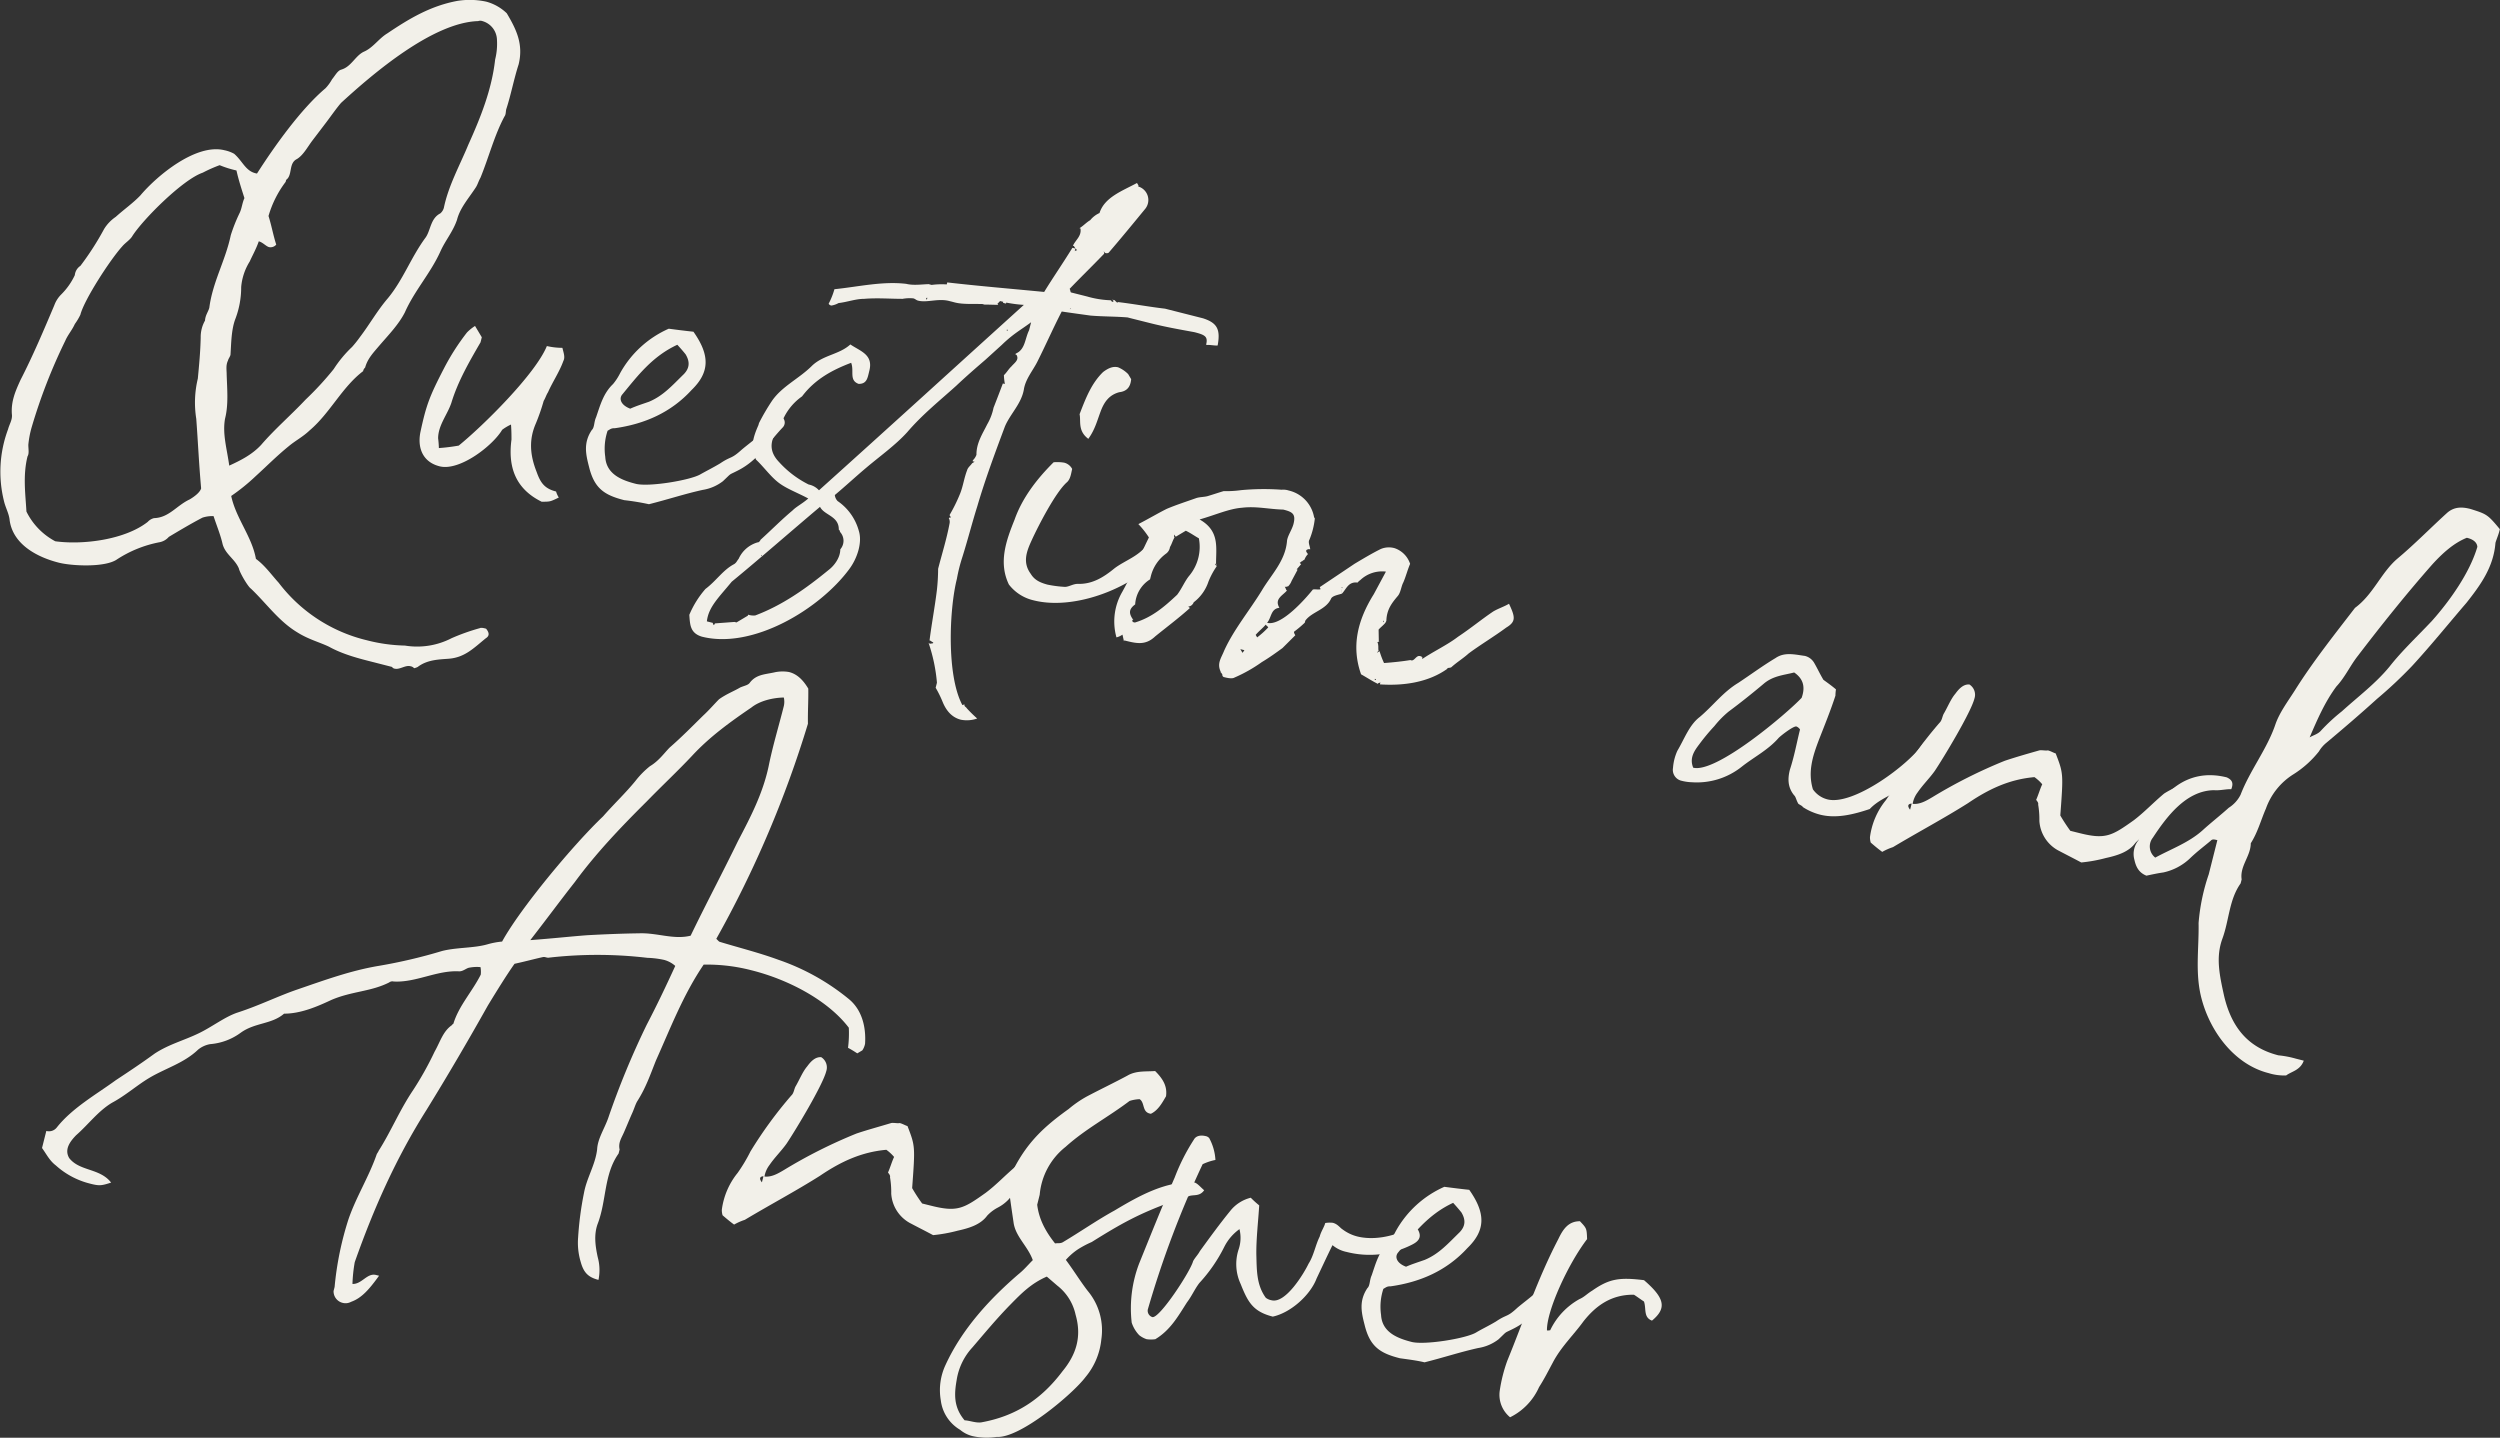 <svg xmlns="http://www.w3.org/2000/svg" viewBox="0 0 698.95 401.96"><rect x="0" y="0" width="698.95" height="401.96" fill="#333333" stroke="none"/><defs><style>.cls-1{fill:#f2f0e9;}</style></defs><g id="レイヤー_2" data-name="レイヤー 2"><g id="レイヤー_1-2" data-name="レイヤー 1"><path class="cls-1" d="M71.85,48.52C76.78,40.8,84.18,30.43,91,24.68a12.18,12.18,0,0,0,1.84-2.52c.84-1,1.48-2.31,2.46-2.66,2.88-.77,3.94-3.79,6.33-5,2.67-1.11,4.22-3.71,6.68-5.18,6.12-4.13,12.1-7.7,19.62-9.08a21.94,21.94,0,0,1,8,.22,13.21,13.21,0,0,1,5.75,3.25C144.41,8.3,146.37,12.38,145,18c-1.34,4.14-2.12,8.42-3.47,12.56-.14.56-.07,1.48-.49,2-2.82,5.26-4.38,11.43-6.71,17.12-.56,1-.78,1.89-1.27,2.66-2,3.09-4.44,5.75-5.29,9.12-1.13,3.3-3.24,5.75-4.58,8.7-2.75,6.17-7.26,11-10,17.18-1.76,3.44-4.58,6.31-7.11,9.26-1.69,2-3.31,3.64-4,6.17a1.74,1.74,0,0,0-.56,1c-5.91,4.48-9.23,11.71-14.93,16.54-2,1.9-4,2.87-5.91,4.48-3.37,2.74-6.19,5.61-9.28,8.41a54.66,54.66,0,0,1-6.76,5.46C66,145,70.44,150,71.55,156.25c2.52,1.83,4.27,4.36,6.37,6.68A43.77,43.77,0,0,0,102.54,179a46.17,46.17,0,0,0,10.67,1.49,21,21,0,0,0,13.06-2.07,58.83,58.83,0,0,1,7.88-2.8c.35-.21,1.19,0,1.75.15.91,1.12,1,2-.07,2.67-3.38,2.73-5.85,5.39-10.41,5.73-2.74.21-6,.27-8.64,2.3a4.17,4.17,0,0,1-1,.35,1.74,1.74,0,0,0-1.05-.56c-1.4-.36-2.95,1-4.35.69a1.06,1.06,0,0,1-.78-.49l-5-1.28c-4.21-1.06-8.7-2.2-12.63-4.38-2.67-1.27-5.75-2.05-8.84-4-5.19-3.1-8.69-8.17-13-12.25-.77-.49-3.08-4.36-3.35-5.63-1.12-2.67-3.79-3.94-4.55-6.82-.56-2.53-1.68-5.2-2.52-7.8a8.73,8.73,0,0,0-3.09.42c-3.09,1.6-6.25,3.49-9.42,5.38a4.57,4.57,0,0,1-2.46,1.47,33.21,33.21,0,0,0-12.3,5c-3.52,2.1-12.36,1.66-16,.74-5.9-1.49-12.77-5-13.74-11.83-.14-1.83-1.19-3.58-1.61-5.48a33.94,33.94,0,0,1,1.17-20c.36-1.41,1.27-2.67,1.06-4.21-.27-3.66,1.07-6.6,2.41-9.55,3.53-6.87,6.49-13.89,9.46-20.91a8.23,8.23,0,0,1,2-3.08,18.83,18.83,0,0,0,3.73-5.33,3.51,3.51,0,0,1,1.56-2.59A79.17,79.17,0,0,0,29.12,64a11.31,11.31,0,0,1,3.24-3.37c2.32-2.1,4.85-3.85,6.89-6C44,49,54.87,40.05,62.74,42a9.54,9.54,0,0,1,2.73,1C67.93,45.14,68.69,48,71.85,48.52Zm-15.17-.24C51.13,50.16,39.94,61.37,37,66c-.56,1-2,1.89-2.81,2.87C30.86,72.52,23.53,83.81,22.47,88a16.42,16.42,0,0,1-1.55,2.59c-.71,1.62-2,3.09-2.68,4.7a153.44,153.44,0,0,0-9.4,24.21,26.67,26.67,0,0,0-.92,4.85c0,1.19.28,2.45-.22,3.23-1.34,5.33-.58,10.6-.31,15.44a18.8,18.8,0,0,0,8.06,8.31c7.79,1.07,19.52-.45,25.85-5.42a3.51,3.51,0,0,1,1.76-1.05c4.21-.13,6.26-3.5,10-5.25,1.41-.84,2.89-2,3.17-3.08-.62-7-.88-13.07-1.36-19.46a28.69,28.69,0,0,1,.44-11.23c.36-3.79.72-7.58.8-11.45a9.36,9.36,0,0,1,1.21-4.77c.07-1.47.91-2.46,1.2-3.58.93-7.23,4.52-13.19,6-20.28A46.5,46.5,0,0,1,67,59.53c.64-1.33.71-2.8,1.34-4.14-.83-2.6-1.67-5.2-2.23-7.73a28.44,28.44,0,0,1-4.7-1.48A39.74,39.74,0,0,0,56.68,48.28ZM69.83,73.09a16,16,0,0,0-2.4,7.16,24.8,24.8,0,0,1-1.71,9.13c-1.06,3-1.07,6.6-1.28,9.83-.14.56-.57,1.05-.71,1.61-.63,1.33-.36,2.6-.36,3.79.13,4.22.55,8.5-.45,12.43-.78,4.28.55,8.5,1.17,13.14,3.37-1.54,6.47-3.15,8.93-5.81,3.8-4.42,8.37-8.34,12.46-12.69a86.34,86.34,0,0,0,7.81-8.48A33.43,33.43,0,0,1,98.43,97a31.75,31.75,0,0,0,2.18-2.73c2.68-3.51,4.87-7.43,7.82-10.87,4.3-5.19,6.49-11.5,10.57-17,1.41-2,1.35-5.34,4.09-6.73a3.14,3.14,0,0,0,1-1.55c1.28-6.24,4.52-12,6.85-17.68,3.39-7.51,6.56-15.37,7.49-23.79a18.23,18.23,0,0,0,.51-5.55,5.58,5.58,0,0,0-4.06-5.2,1.76,1.76,0,0,0-1.2,0C121,6.28,104.29,20.57,95.35,28.77c-1.27,1.47-2.68,3.5-4,5.25s-2.67,3.51-4,5.26S84.78,43.42,83,44.47c-2.39,1.19-1.14,4.49-3,5.82l-.14.56a29.17,29.17,0,0,0-4.79,9.54c.83,2.6,1.32,5.41,2.16,8a2.09,2.09,0,0,1-2,.7c-.84-.21-1.76-1.34-2.88-1.62C71.59,69.66,70.54,71.48,69.83,73.09Z"/><path class="cls-1" d="M151.43,140.27C144,136.6,142,130.42,143,122.9c0-1.19,0-2.39-.13-4.21a13.33,13.33,0,0,0-2.47,1.47c-2.6,4.42-11.89,11.63-17.5,10.21-4.5-1.13-6.24-4.86-5.39-9.42,1.63-7.65,2.55-10.11,6.64-18a64.25,64.25,0,0,1,6.41-10,12.47,12.47,0,0,1,2.25-1.82l1.89,3.16-.35,1.41c-3.17,5.47-6.35,10.94-8.18,17-1.14,3.3-3.67,6.24-3.68,9.83a27.23,27.23,0,0,1,.21,2.74,52.73,52.73,0,0,0,5.55-.69c6.75-5.47,21.46-20,24.64-27.83a19.7,19.7,0,0,0,4.35.5c.28,1.27.84,2.6.27,3.65-1.06,3-3,5.83-4.3,8.77-.5.77-.71,1.62-1.2,2.39a56.78,56.78,0,0,1-2.19,6.31c-2,4.56-1.64,8.85.18,13.49,1.05,2.95,2.1,4.71,5.47,5.56a6.1,6.1,0,0,0,.76,1.68C153.81,140.27,153.81,140.27,151.43,140.27Z"/><path class="cls-1" d="M193.87,92.74c4.63,6.55,4.61,11.32-.52,16.3-5.77,6.3-13.16,9.52-21.51,10.69a2.2,2.2,0,0,0-1.27.28l-.7.42a15.79,15.79,0,0,0-.65,7.3c.27,4.85,4.62,6.55,8.55,7.54,3.65.92,15.17-1,18-2.63,1.76-1,3.45-1.82,5.56-3.08,3.23-2.17,2.95-1.05,6.05-3.85,3-2.52,6.61-4.9,9-8.48a4.32,4.32,0,0,1,2-1c1.47,1.27,1.12,2.67.35,3.38-4.09,4.34-6.77,9-12.25,11.84-3.09,1.61-1.61.49-4.36,3.08a12.43,12.43,0,0,1-5.69,2.44c-5.06,1.12-9.63,2.65-15,4a67.21,67.21,0,0,0-6.88-1.13c-5.61-1.42-8.42-3.32-9.88-9.37-.91-3.51-1.6-6.67.79-10.25.78-.7.57-2.24,1.2-3.58,1.14-3.29,2-6.66,4.73-9.26a15.85,15.85,0,0,0,2-3.08,28.81,28.81,0,0,1,13.58-12.4C189.52,92.24,191.84,92.53,193.87,92.74Zm-12.4,19.57c4-1.68,6.54-4.62,9.71-7.7,1.62-1.68,1.76-3.44.5-5.55-.91-1.13-1.61-1.9-2.31-2.67-7.1,3.28-11.18,8.82-15.48,14-.91,1.26-.14,2.95,2.31,3.87C177.89,113.5,179.5,113,181.47,112.31Z"/><path class="cls-1" d="M192.72,171.89a26.69,26.69,0,0,1,4.51-7.23c3-2.24,4.92-5.32,8-6.93.7-.42.84-1,1.27-1.47a8.34,8.34,0,0,1,5.34-4.63c.28.07.71-.42.78-.7,3.09-2.8,5.91-5.67,8.93-8.19,1.2-1.19,2.53-1.75,4.43-3.37-3.15-1.69-6.17-2.75-8.41-4.51s-4-4.29-6.17-6.33c-1.82-3.45-.76-6.46.65-9.69l.15-.56a61.27,61.27,0,0,1,3.66-6.25c2.82-4.06,7.53-6.16,11.12-9.73,3.16-3.08,7.66-3.15,10.76-6,2.8,1.9,6.45,2.82,5.32,7.32-.5,2-.64,3.72-3,3.71-2.74-1-1.19-3.58-2.09-5.9-5.28,2-10.13,4.61-13.72,9.38a15.76,15.76,0,0,0-5.07,5.89,55.43,55.43,0,0,0-2.82,5.26c-1.34,2.94-.43,5.26,1.46,7.23a27.94,27.94,0,0,0,8.27,6.27,5.27,5.27,0,0,1,2.88,1.62c18.93-17,37.93-34.33,57.28-51.84a38.5,38.5,0,0,1-4.92-.64l-.07.28-.84-.21.07-.28-.84-.22c-.35.21-.42.49-.78.7l.21.35c-1.19,0-2.67-.07-3.86-.07l-.56-.15c-2.67-.07-5.41.13-7.66-.43l-.84-.22-.84-.21c-3.09-.78-6.11.55-8.64-.09-.56-.14-.77-.49-1.33-.63a10.67,10.67,0,0,0-3,.13c-3.58,0-7.09-.3-10.74,0-2.39,0-4.71.9-7.17,1.18a6.09,6.09,0,0,1-2,.7,1.11,1.11,0,0,1-.77-.5,21.45,21.45,0,0,0,1.62-4.07c6.75-.69,13.42-2.29,20.09-1.5,2,.49,4.15.15,6.25.08l.84.22a21.46,21.46,0,0,1,4.22-.14l.14-.56c8.71,1,17.48,1.73,27.1,2.66,2.54-4.14,5.36-8.2,7.89-12.34l.85.21-.42-.7-.28-.07c.7-1.62,2.46-2.67,2.11-4.84l-.28-.08c1.06-.63,1.9-1.61,3-2.24a7,7,0,0,1,2.6-2c1.41-4.42,6.33-6.16,10.48-8.4l.42.7-.07.28a3.94,3.94,0,0,1,2,6.19c-3.45,4.2-6.9,8.41-10.28,12.33a1.06,1.06,0,0,1-.91.07c-.28-.07-.21-.35-.49-.42a.89.89,0,0,1,.14.63c-3.24,3.37-6.41,6.45-9.64,9.81.21.36.14.64.35,1l4.49,1.13a27,27,0,0,0,6.6,1.07c.28.07.21.35.49.42a.28.28,0,0,0,.35-.21,1,1,0,0,0-.49-.42l.84.21c.21.35.49.42.7.78l.07-.29c4.36.51,8.92,1.36,13.27,1.86L336.37,89c3.86,1.27,4.91,3,4.06,7.59-.92.07-2-.21-2.95-.14l-.28-.07c.56-2.25-.21-2.74-3.3-3.52-4.28-.78-8.28-1.49-12.49-2.56l-5.34-1.34-.84-.22c-3.51-.28-6.81-.22-10.32-.51-2.6-.36-5.2-.71-8.07-1.14-2.33,4.49-4.45,9.33-6.85,14.1-1.2,2.38-3.31,4.84-3.74,7.72-.71,4-3.8,6.8-5.29,10.31-2.75,7.37-5.5,14.73-7.7,22.24-1.48,4.7-2.69,9.48-4.17,14.18a45.45,45.45,0,0,0-1.56,6.18c-2.13,8.42-2.94,27,1.54,35.32a1,1,0,0,1,.63-.14l-.07.29c.21.35.49.42.7.77a38.71,38.71,0,0,0,2.87,2.82,8.72,8.72,0,0,1-4.56.34q-3.37-.85-5.05-4.86a30.77,30.77,0,0,0-2-4.08l.36-1.4a46.79,46.79,0,0,0-2.29-11l.07-.28a.28.28,0,0,0,.21.35c.28.07.63-.14.91-.07l.07-.28c-.28-.07-.77-.49-1-.57l-.07.29c.57-4.64,1.49-9.48,2.06-14.11a55.52,55.52,0,0,0,.37-6.18c1-3.93,2.4-8.36,3.19-12.64a2.2,2.2,0,0,0-.21-1.54c.35-.21.35-.21.63-.14l-.42-.7a45.18,45.18,0,0,0,3-6.11c.84-2.17,1.06-4.21,1.9-6.38.22-.85.92-1.27,1.41-2l.71-.42-.56-.14.07-.28a4.1,4.1,0,0,0,1-1.54c-.06-3.3,1.84-6.11,3-8.5a15.17,15.17,0,0,0,1.77-4.63c.85-2.17,1.69-4.35,2.61-6.8l.56.14a18.25,18.25,0,0,1-.27-2.46c.77-.7,1.33-1.75,2.11-2.45.84-1,2.25-1.82,1.41-3.23l-.28-.07.07-.28c2.67-1.12,2.54-4.14,3.73-6.52l.57-2.25c-1.48,1.12-2.88,2-4.36,3.08a35.3,35.3,0,0,0-3.8,3.22l-4.64,4.21c-2.68,2.31-5.35,4.62-8.09,7.21-4.65,4.2-9.5,8.06-13.73,13-3.3,3.65-7.66,6.73-11.46,9.95-3,2.52-5.77,5.11-8.8,7.64a2.88,2.88,0,0,0,.77,1.68,14.84,14.84,0,0,1,5.95,8.37c1,3.24-.44,7.66-2.69,10.67-8.17,11.08-26.88,22.49-41.19,18.88C192.92,177,192.92,174.63,192.72,171.89Zm4.91,1.83,1.68.43c-.07.28.21.35.14.63.35-.21.35-.21.42-.49l5.48-.41.56.14,3.17-1.89.07-.28a4.91,4.91,0,0,0,2,.22c7.6-2.86,14.14-7.49,20.54-12.74,1.48-1.12,3.24-3.36,3.24-5.75a3.63,3.63,0,0,0,0-4.78c-.21-.35-.14-.63-.42-.7.08-3.86-4.06-4-5.25-6.4-8.72,7.35-17.17,14.78-24.69,20.94C201.15,166.85,198.06,169.65,197.63,173.72Zm15.14-18.57.21.35.07-.28Zm46.15-71.68.21.36.14-.57A.28.28,0,0,0,258.92,83.47Zm22.81,9a.28.28,0,0,0-.21-.35l-.07.28Zm17.71-6.28-.36.21A.29.29,0,0,0,299.44,86.23Zm1.23-16.71-.22.84c.07-.28.36-.21.71-.42C300.88,69.87,301,69.59,300.67,69.52Z"/><path class="cls-1" d="M297.51,129.35a3.5,3.5,0,0,1,2.25,1.76c-.29,1.12-.43,2.87-1.55,3.79-3.1,2.8-7.76,11.78-9.73,16.06-1.34,2.94-2.75,6.17-.3,9.48,1.05,1.75,2.66,2.46,4.63,3a33.52,33.52,0,0,0,4.91.64c1.2,0,2.32-.91,3.79-.84,3.87.08,7-1.81,10.06-4.33,2.95-2.24,6.82-3.36,9.14-6.65a3.51,3.51,0,0,1,2.46-1.47,4.11,4.11,0,0,1,2.11-.06,2.29,2.29,0,0,1,1.61,1.9c-7.19,10.72-25.53,18.34-37.89,15.22a12.14,12.14,0,0,1-6.94-4.44c-2.93-6.11-.82-12.15,1.59-18.11,2.11-6,6.13-11.3,10.92-16.06A12.12,12.12,0,0,1,297.51,129.35Zm4.32-13.55c1.76-4.63,3.39-8.7,6.56-11.78,1.47-1.12,2.81-1.68,4.21-1.33a8.64,8.64,0,0,1,2.81,1.9l.84,1.41c-.15,1.76-.85,3.37-3.31,3.65-2.88.76-4.29,2.8-5.28,5.53-.92,2.46-1.56,5-3.39,7.51C301.26,120.44,302.25,117.7,301.83,115.8Z"/><path class="cls-1" d="M313.8,165.41c2.75-5,4.94-10.11,7.41-15.15a24.09,24.09,0,0,0-2.95-3.73c3.1-1.61,5.56-3.08,7.95-4.27,2.67-1.12,5.27-1.95,8.22-3,1-.35,2.46-.28,3.44-.63,1.62-.49,2.6-.83,4.22-1.32a29.71,29.71,0,0,0,4.85-.27,68.36,68.36,0,0,1,11.37-.12,4.94,4.94,0,0,1,2,.22,9.34,9.34,0,0,1,7.08,7.46l.21.35a21.42,21.42,0,0,1-1.49,5.89c-.49.78.14,1.83.2,2.74-.28-.07-.28-.07-.35.21l.07-.28c-1.54.21-.56,1.05-.35,1.41a4.18,4.18,0,0,0-1.06,1.82l.07-.28c-.35.21-.7.42-.77.7l.07-.28c-.35.21-.42.49-.7.42.28.07.21.35.49.42l-1.27,1.47.28.07-1.69,3.16a4.13,4.13,0,0,1-1,1.54c-.28-.07-.35.21-.91.07.42.7.35,1,.63,1.06-1.27,1.47-3.59,2.38-2.12,4.84-2.46.27-2.18,2.73-3.45,4.2,3.93,1,10.62-6.58,12.8-9.31.63-.14,1.48.08,2.11-.06.07-.28-.21-.36-.14-.64l9.71-6.51c2.46-1.47,4.92-2.94,7.31-4.12a5.83,5.83,0,0,1,3.93-.21,6.89,6.89,0,0,1,4.27,4.37c-.7,1.61-1.2,3.58-1.9,5.19-.57,1-.71,2.81-1.55,3.79-1.69,2-3,3.71-3.18,6.66.07.92-1.34,1.76-2.18,2.74l.06,3.3.28.07a1,1,0,0,0-.63.14c-.07.28.21.35.14.63.14.63,0,1.19.14,1.83a1,1,0,0,0-.43.49l.71-.42a23.83,23.83,0,0,0,1.25,3.3q4.11-.3,7.38-.83c1.05.57,1.55-1.4,2.67-1.11a1.06,1.06,0,0,1,.77.49l-.28-.07.21.35c3.23-2.17,7-3.92,9.91-6.16,3.59-2.38,6.62-4.9,9.85-7.07,1.41-.84,3-1.33,4.43-2.17,1.75,3.73,2,5-.79,6.67-3.3,2.45-7.17,4.76-10.48,7.21-1.54,1.4-3.3,2.45-4.85,3.86-.35.21-.63.13-1.26.27l.28.07c-5.49,4-12.59,4.89-19,4.46l.15-.56c-.36.21-.64.14-.71.42-1.33-.64-2.87-1.63-4.7-2.68-2.79-7.87-.95-15.18,3.56-22.4l3.39-6.31a8.88,8.88,0,0,0-7.17,2.37,4.15,4.15,0,0,0-.77.7c-2.6-.35-3.17,1.89-4.36,3.08-1,.35-2.53.56-3,1.33-1.41,3.23-5.41,3.71-7.24,6.23l-.15.57a30.28,30.28,0,0,1-3,2.52c-.07.28.14.63.35,1l-3.59,3.58c-1.83,1.33-3.66,2.66-5.77,3.92a41.33,41.33,0,0,1-7.66,4.33c-.71.42-2.11.07-2.95-.14a.63.63,0,0,1-.42-.71c-.21-.35-.42-.7-.7-.77l.28.07c-1.19-2.39.08-3.86.93-6,2.68-5.89,7-11.08,10.5-16.76,2.6-4.42,6.54-8.2,7.05-13.75.07-1.47,1.41-3.23,1.83-4.91.71-2.81-.34-3.37-2.87-4-3.86-.08-7.51-1-11.51-.52-3.66.28-7.38,2-11.88,3.28,5.75,3.24,4.55,8,4.61,12.51.28.07.21.35.14.63a21.75,21.75,0,0,0-2.26,4.21,12,12,0,0,1-4.15,5.82c-.15.56-.92,1.26-1.48,1.12.21.35.21.35.49.42-3.1,2.8-6.4,5.26-9.78,8-2.74,2.59-5.27,1.95-8.64,1.1l-.07.28-.42-1.89a5.07,5.07,0,0,1-1.68.77A16.47,16.47,0,0,1,313.8,165.41Zm3.07,7.94-.28-.07a.89.89,0,0,0,.14.63l.56.14c4.85-1.46,8.3-4.47,11.82-7.77,1.33-1.75,2.18-3.92,3.45-5.4a12.62,12.62,0,0,0,2.62-10.38c-1.05-.57-2.31-1.48-3.65-2.12l-2.81,1.68c-.21-.35-.49-.42-.42-.7a1.06,1.06,0,0,0,.07.91c-.49.77-.78,1.9-1.27,2.67a2.72,2.72,0,0,1-1.06,1.82,11.12,11.12,0,0,0-4.3,6.38l-.21.84a8.84,8.84,0,0,0-4.16,7C315.54,170.33,315.54,171.52,316.87,173.35Zm23.07-15.68-.28-.07.42.7C340.15,158,340.15,158,339.94,157.67Zm7.46,24.88c.07-.28.42-.5.49-.78l-1.12-.28Zm4.08-4.35a24.3,24.3,0,0,0,3.1-2.8c-.21-.35-.49-.42-.7-.77-.85,1-2,1.89-2.82,2.87Zm23.77-13.71a2.6,2.6,0,0,0-.07,1.47,3.66,3.66,0,0,1,.14-1.75l-.28-.07Zm9.35,25.65.08-.28-.29-.07C384.32,190.07,384.32,190.07,384.6,190.14ZM386.89,174l.07-.28a.28.28,0,0,1-.21-.35l-.07.28Z"/><path class="cls-1" d="M501.6,222.35c-1.82-2.25-1.82-4.64-1.18-7.17,1.27-3.86,1.91-7.58,2.83-11.23a2.19,2.19,0,0,0-1-.84c-.84-.22-4.57,2.73-5,3.22-3,3.43-7,5.39-10.41,8.12A20.12,20.12,0,0,1,473,218.7a13.11,13.11,0,0,1-3.16-.49,3.12,3.12,0,0,1-2.1-3.52,14,14,0,0,1,1.21-4.77c2-3.37,3.32-7.23,6.27-9.47,3.8-3.22,6.55-7,10.76-9.53,3.59-2.38,6.9-4.83,10.41-6.93,2.54-1.75,5.34-1,8.22-.61a4.13,4.13,0,0,1,2.53,1.83c.84,1.41,1.6,3.09,2.65,4.85,1.27.92,2.53,1.83,3.51,2.68a11.86,11.86,0,0,0-.15,1.75c-1.34,4.14-3,8.21-4.59,12.28-1.76,4.63-3.18,9-1.71,13.9a7.06,7.06,0,0,0,4.06,2.82c7.3,1.84,22.78-9.78,26.58-15.39.57-1,2.18-1.54,3.24-2.17,1.75,1.34,1.68,2.81.83,3.79a43.91,43.91,0,0,1-12,11.92c-2.11,1.25-4.78,2.37-6.82,4.55-4.57,1.53-9.35,2.71-13.84,1.58a16.09,16.09,0,0,1-4.84-2.12c-.21-.35-.49-.42-1.26-.91C502.16,223.68,502.09,222.77,501.6,222.35Zm0-34.34c-2.88.76-5.9.9-8.57,3.21-3,2.52-6.4,5.25-9.71,7.7a26.65,26.65,0,0,0-4,4.07,58.11,58.11,0,0,0-4.3,5.18c-1.33,1.76-2.74,3.79-1.63,6.46,6.46,1.63,26.23-15.18,30.31-19.53C504.68,192.37,504.41,189.91,501.6,188Z"/><path class="cls-1" d="M527.23,223.74a46.58,46.58,0,0,0,3.59-6,116.31,116.31,0,0,1,11.41-15.64c.77-.7.78-1.89,1.27-2.67,1.06-1.82,1.91-4,3.17-5.47.92-1.26,2.19-2.73,3.94-2.59a3.39,3.39,0,0,1,1.4,3.94c-1,3.93-8.68,16.62-11.07,20.2-1.41,2-3.38,3.93-4.79,6a7.33,7.33,0,0,0-1.41,3.23c2,.21,3.79-.84,5.55-1.89a139.46,139.46,0,0,1,20.18-10.14c2.95-1,6.46-2,9.7-2.92.63-.14,1.75.14,2.38,0,.84.21,1.62.71,2.18.85,2.16,5.62,2.16,5.62,1.29,17.35a49.51,49.51,0,0,0,2.8,4.29l2.53.63c7.3,1.85,9.06.8,15.25-3.61,2.95-2.25,5.42-4.91,8.44-7.43a23.6,23.6,0,0,1,3.45-1.82c1.54,1,1.61,1.9,1,2.95a29.6,29.6,0,0,1-2.81,4.07c-1.27,1.47-2.47,2.66-3.74,4.14a11.35,11.35,0,0,1-3,2.24,11.18,11.18,0,0,0-2.95,2.24c-1.84,2.52-5.07,3.5-8.23,4.19a41.86,41.86,0,0,1-6.88,1.25c-2.11-1.13-4.49-2.33-6.6-3.45a10.09,10.09,0,0,1-5.11-8.16,24.76,24.76,0,0,0-.34-4.57c.14-.56-.35-1-.56-1.33.71-1.62,1.06-3,1.7-4.35a11.19,11.19,0,0,0-2.18-2c-7,.61-12.78,3.34-18.55,7.26-6.75,4.27-14,8.12-21,12.31a16.22,16.22,0,0,0-3,1.33c-1.26-.91-2.24-1.76-3.22-2.6a5,5,0,0,1-.21-1.55A20.52,20.52,0,0,1,527.23,223.74Zm6.8,2.61.43-1.68C533.54,224.73,533.12,225.22,534,226.35Z"/><path class="cls-1" d="M697.68,151.77c-.51,6.74-4.17,11.79-8.11,16.77-5.07,5.89-9.86,11.85-15.21,17.66a121.8,121.8,0,0,1-9.78,9.18c-4.64,4.21-9.22,8.13-14.14,12.26a9.09,9.09,0,0,0-2.12,2.45,28.27,28.27,0,0,1-7,6.31,18.66,18.66,0,0,0-7.82,9.68c-1.41,3.22-2.26,6.59-4.23,9.68,0,3.58-3.11,6.38-2.55,10.1-.07.28-.21.85-.29,1.13-3.24,4.55-3.18,10.24-5.09,15.44s-.79,10.25.46,15.94c2,8.57,6.5,14.48,15.2,16.68a27.32,27.32,0,0,1,4.85.92l2.24.57c-1,2.73-3.44,3-4.92,4.13a14.42,14.42,0,0,1-4.92-.65c-10.1-2.55-17.1-12.67-19.12-22.44-1.32-6.6-.32-12.92-.45-19.52a55.5,55.5,0,0,1,2.84-13.62l2.41-9.55c-.84-.21-1.4-.35-1.83.14-1.9,1.61-3.72,2.94-5.7,4.83a15.53,15.53,0,0,1-7.59,4.06c-1.54.21-3.44.63-4.71.9-2.17-.85-2.94-2.53-3.36-4.43a6.11,6.11,0,0,1,1.07-5.4c.56-1.06,1.13-2.11,1.69-3.16,4.31-10,11.84-17.32,23.07-14.49,1.33.64,2,1.41,1.25,3.31-1.47-.08-3.09.41-4.84.27-7.8.12-13.22,7.41-17.1,13.3a3.94,3.94,0,0,0,.69,5.55c4.5-2.45,9.42-4.19,13.29-7.69,2.32-2.11,4.93-4.14,7.25-6.24a9.14,9.14,0,0,0,3.31-3.64c2.61-6.81,7.4-12.77,9.73-19.65,1.13-3.29,3.39-6.31,5.36-9.39,5-8,11.13-15.71,16.9-23.21,5.14-3.78,7.26-9.82,11.83-13.74,4.93-4.13,9.36-8.69,14-12.89,1.9-1.61,4-1.68,6.54-1,4.42,1.41,4.7,1.48,8.13,5.63C698.53,149.6,698,150.65,697.68,151.77Zm-48.78,52.5a51.9,51.9,0,0,1,5.84-5.4c4.64-4.2,9.43-7.77,13.3-12.47,3.52-4.49,7.81-8.48,11.89-12.82,5-5.61,10.57-13.46,12.69-20.69-.07-.92-.7-2-2.94-2.54-3.66,1.47-6.75,4.27-9.64,7.43-7.11,8.06-14.08,16.75-20.77,25.51-2.18,2.74-3.6,6-6.06,8.63-3.17,4.27-5.29,9.12-7.48,14.24C646.79,205.53,648.05,205.25,648.9,204.27Z"/><path class="cls-1" d="M15.93,315.15c4.37-5.47,11-9.17,16.46-13.16,3.94-2.59,7.53-5,10.84-7.42,3.93-2.59,8.08-3.64,12.16-5.6,3.72-1.74,7.45-4.69,11-5.87,6.18-2,11.31-4.61,16.86-6.5,7.52-2.58,14.76-5.23,22.56-6.55a144.94,144.94,0,0,0,17.78-4.17c4.14-1.05,8.85-.76,12.71-1.87a22,22,0,0,1,4.08-.77c5-9.18,20-27.2,28.23-35,3-3.43,6.48-6.72,9.08-9.95a24.48,24.48,0,0,1,4-4.06c2.46-1.47,3.87-3.51,5.49-5.19,3.44-3,6.26-5.88,9.43-9,1.54-1.4,3.23-3.36,4.43-4.55,2.18-1.54,4.15-2.24,5.91-3.29,1.33-.56,2.24-.63,2.74-1.4,1.76-2.24,4.15-2.24,6.68-2.79a10.56,10.56,0,0,1,4.21-.13c2.25.56,3.93,2.18,5.4,4.64.06,3.3-.16,6.53-.1,9.83a302.4,302.4,0,0,1-25.62,60.13c.49.43.7.78,1,.85,5.55,1.69,10.88,3,16.35,5a63.41,63.41,0,0,1,19.64,10.93c3.72,3,4.9,7.8,4.61,12.51a4.91,4.91,0,0,1-.77,1.89l-1.41.84c-.77-.49-1.54-1-2.59-1.55a31.8,31.8,0,0,0,.22-5.62C231.75,280,221,274,210.06,271.26a49.48,49.48,0,0,0-13.33-1.57c-5.71,8.41-9.24,17.67-13.34,26.8-1.62,4.07-2.82,7.64-5.29,11.5-.56,1.05-.85,2.18-1.48,3.51-.71,1.61-1.48,3.51-2.19,5.12s-1.62,2.88-1.2,4.77l-.29,1.13c-4.15,5.82-3.33,13.19-5.87,19.72-1.06,3-.64,6.11.05,9.27a13.48,13.48,0,0,1,.2,6.32c-3.09-.78-4.21-2.26-5-5.14a18.7,18.7,0,0,1-.69-6.74,91.26,91.26,0,0,1,1.64-12.43c.78-4.28,3.18-7.86,3.68-12.21.14-2.95,2.05-5.75,3.11-8.77a228.67,228.67,0,0,1,10.73-26c2.89-5.54,5.43-10.88,8-16.49a7.68,7.68,0,0,0-3.16-1.69,25.38,25.38,0,0,0-4.63-.57,119.53,119.53,0,0,0-27.46-.06c-.63.14-1.12-.28-1.75-.15-2.53.56-4.78,1.19-7.94,1.88-2.33,3.3-4.87,7.44-7.4,11.57-5.43,9.68-11.21,19.57-17.27,29.39-8.46,13.4-14.67,27.36-20,42.45a42.46,42.46,0,0,0-.64,6.1c2.66.08,4.08-3.15,6.6-2.51l.84.21c-2.74,3.79-4.85,6.24-7.81,7.29a3.25,3.25,0,0,1-2.46.27,3.32,3.32,0,0,1-2.45-3.3c.08-.28.22-.84.29-1.12a87.65,87.65,0,0,1,3.9-19c2.19-6.31,5.64-11.71,7.84-18,.07-.28.49-.77.56-1.05,3.45-5.4,5.85-11.36,9.66-17a90.55,90.55,0,0,0,6-10.74c1.62-2.87,2.33-5.68,4.86-7.43.07-.28.35-.21.42-.49,1.56-5,5.22-8.84,7.62-13.61a7.34,7.34,0,0,0-.07-2.1,10.69,10.69,0,0,0-3,.13c-.91.07-1.76,1.05-2.95,1.05-6.18-.37-12.15,3.2-18.33,2.84a1.48,1.48,0,0,0-1.27.27c-5.13,2.59-10.47,2.44-16.16,4.89-3.73,1.74-8.44,3.84-13.21,3.83-3.45,3-8.08,2.44-12.09,5.31a16.64,16.64,0,0,1-8.58,3.21,7.36,7.36,0,0,0-3.37,1.54c-3.94,3.78-9.07,5.18-13.64,7.9-3.52,2.1-6.61,4.91-10.41,6.94-3.87,2.3-6.62,6.09-10.06,9.1-1.62,1.68-3.38,3.93-1.91,6.39,2.94,3.73,8.56,2.76,11.71,6.84-2.6.83-3.23,1-6,.26a22.25,22.25,0,0,1-9.47-5.07c-1.75-1.34-2.52-3-3.85-4.86.42-1.68.85-3.37,1.2-4.77A2.77,2.77,0,0,0,15.93,315.15Zm148.23-53.68c4.84-.27,10-.47,14.47-.53,5.12-.2,9.68,1.85,14.46.66,4.37-9.05,9-17.74,13.26-26.51,3.46-6.6,6.91-13.19,8.54-20.84,1.14-5.69,2.84-11.23,4.25-16.85a5.35,5.35,0,0,0,0-2.39c-3.3.07-6.81,1-9.07,2.8-5.76,3.92-11.6,8.12-16.53,13.44-4.08,4.35-8.37,8.34-12.81,12.9-7.18,7.14-14.07,14.36-20,22.43-3.94,5-7.61,10-12.47,16.26C154.68,262.36,159.59,261.81,164.16,261.47Z"/><path class="cls-1" d="M206.22,327.93a44.94,44.94,0,0,0,3.59-6,116.86,116.86,0,0,1,11.41-15.63c.78-.7.78-1.9,1.27-2.67,1.06-1.82,1.91-4,3.17-5.47.92-1.26,2.19-2.73,3.94-2.59a3.38,3.38,0,0,1,1.4,3.94c-1,3.93-8.67,16.62-11.07,20.2-1.41,2-3.38,3.92-4.79,6a7.33,7.33,0,0,0-1.41,3.23c2,.21,3.79-.84,5.55-1.89a139.46,139.46,0,0,1,20.18-10.14c2.95-1,6.46-1.95,9.7-2.93.63-.14,1.75.15,2.38,0,.85.21,1.62.7,2.18.85,2.16,5.62,2.16,5.62,1.3,17.34a45.55,45.55,0,0,0,2.79,4.3l2.53.63c7.3,1.84,9.06.79,15.25-3.62,3-2.24,5.42-4.9,8.44-7.42a23.6,23.6,0,0,1,3.45-1.82c1.54,1,1.61,1.9,1,2.95a29.6,29.6,0,0,1-2.81,4.07c-1.27,1.47-2.47,2.66-3.73,4.13a11.39,11.39,0,0,1-3,2.24,11.17,11.17,0,0,0-2.95,2.25c-1.83,2.52-5.07,3.5-8.23,4.19a42.94,42.94,0,0,1-6.88,1.25c-2.11-1.13-4.49-2.33-6.6-3.45a10.09,10.09,0,0,1-5.11-8.16,24.7,24.7,0,0,0-.34-4.57c.14-.56-.35-1-.56-1.33.71-1.62,1.06-3,1.7-4.35a11.84,11.84,0,0,0-2.17-2c-7,.62-12.79,3.35-18.56,7.27-6.75,4.27-14,8.11-21,12.31a16.22,16.22,0,0,0-3,1.33c-1.26-.92-2.24-1.76-3.22-2.6a5,5,0,0,1-.21-1.55A20.52,20.52,0,0,1,206.22,327.93Zm6.8,2.61.43-1.69C212.53,328.92,212.11,329.41,213,330.54Z"/><path class="cls-1" d="M326,306.49c-1.06,1.82-2.19,3.92-4.23,4.9-2.59-.36-1.6-3.09-3.15-4.08a10.39,10.39,0,0,0-2.81.49c-5.91,4.48-12.45,7.91-17.86,12.81a19.19,19.19,0,0,0-7.27,13.4l-.7,2.81c.48,4,2.3,7.44,5,10.82.63-.14,1.47.08,2.18-.35,4.92-2.93,9.63-6.22,14.48-8.88,6.68-4,14.35-8.33,22.28-7.82.84.21,1.75,1.34,2.74,2.18-1.41,2-3.24,1-4.64,1.82-1.34.56-2.89.77-4.22,1.32-9.21,3.35-14.06,6-22.57,11.33a28.83,28.83,0,0,0-3.79,2,17.46,17.46,0,0,0-3.45,3c2.24,3,4.13,6.12,6.16,8.72a17.16,17.16,0,0,1,3.76,13.5A19.38,19.38,0,0,1,303.49,385c-3.59,4.77-18.36,17.17-24.82,16.73a18.21,18.21,0,0,1-6.81-.23,8.75,8.75,0,0,1-3.44-1.76,11.11,11.11,0,0,1-5.39-8.23,16.62,16.62,0,0,1,1.29-9.83c4.65-10.17,12.47-18.65,20.84-25.79,1.12-.91,2.39-2.39,3.59-3.58-1.4-3.93-4.9-6.61-5.39-10.61-.55-3.73-1.1-7.45-1.59-11.45,4.17-9.4,8.67-14.24,17-20.19a31.14,31.14,0,0,1,5.07-3.5c3.79-2,7.52-3.78,11.31-5.81,2.47-1.46,5.06-1.11,7.8-1.31C325.38,301.85,326.35,303.89,326,306.49Zm-43.32,58.05c-4,4.06-7.46,8.27-10.84,12.2a17.34,17.34,0,0,0-4.37,9.05c-.64,3.71-1,7.51,2.22,11.31,1.19,0,3.09.78,4.63.57,9.7-1.74,16.87-6.5,22.72-14.28,3.87-4.7,5.43-9.68,3.68-15.79a14.06,14.06,0,0,0-5.11-8.16l-2.94-2.53C288.31,358.79,285.5,361.67,282.68,364.54Z"/><path class="cls-1" d="M352.05,337c-.29,4.7-.86,9.34-.8,13.83.13,4.22,0,8.36,2.64,12a3.7,3.7,0,0,0,1.62.7c3.93,1,9.07-7.56,10.34-10.23,1.48-2.31,1.91-5.19,3.11-7.57.35-1.41,1.27-2.67,1.55-3.8a7.73,7.73,0,0,1,2.11-.06c1.4.35,2,1.41,2.81,1.9a11.63,11.63,0,0,0,4,1.91c4.5,1.13,9.84.09,14.26-2.08.71-.42,2.11-.06,2.67.08,1.26,2.11.35,3.37-1.69,4.35a26,26,0,0,1-18.13,2,8.94,8.94,0,0,1-4-1.91c-1.2,2.39-3.18,6.66-4.45,9.33-1.76,4.63-7.18,9.54-12.24,10.65-5.62-1.42-7-4.16-9-9.15a13.17,13.17,0,0,1-.54-9.69,10,10,0,0,0,.22-5.62,13.6,13.6,0,0,0-4.22,4.91,43.35,43.35,0,0,1-7,10.16c-1.34,1.76-2.11,3.65-3.45,5.4-2.47,3.86-4.65,7.79-8.87,10.31a8.94,8.94,0,0,1-2.39,0,6.62,6.62,0,0,1-2.1-1.13,9.21,9.21,0,0,1-2.1-3.51,35.16,35.16,0,0,1,2.07-16.5c3.18-7.86,6.43-16,9.95-24.07a56.36,56.36,0,0,1,5.36-10.59c.57-1.05,1.83-1.33,3.24-1a1.75,1.75,0,0,1,1.05.57,14.42,14.42,0,0,1,1.74,6.11,15.24,15.24,0,0,0-3.58,1.19,273,273,0,0,0-15.33,40.63,1.88,1.88,0,0,0,1.26,2.11c2,.49,10.7-12.83,11.41-15.64.57-1.05,1.34-1.75,1.9-2.81,2.75-3.78,5.5-7.57,8.52-11.28a10.57,10.57,0,0,1,5.7-3.64A27,27,0,0,0,352.05,337Z"/><path class="cls-1" d="M410.77,332.65c4.62,6.54,4.61,11.32-.52,16.29-5.78,6.31-13.16,9.53-21.52,10.7a2.19,2.19,0,0,0-1.26.28l-.71.42a15.9,15.9,0,0,0-.64,7.3c.27,4.85,4.62,6.54,8.55,7.54,3.65.92,15.17-.95,18-2.63,1.76-1.05,3.45-1.82,5.56-3.08,3.23-2.17,3-1.05,6-3.85,3-2.52,6.62-4.9,9-8.48a4.28,4.28,0,0,1,2-1c1.47,1.27,1.12,2.67.34,3.37-4.08,4.35-6.76,9.05-12.24,11.85-3.09,1.6-1.62.48-4.36,3.08a12.42,12.42,0,0,1-5.7,2.44c-5,1.11-9.62,2.65-15,4-2-.49-4.28-.78-6.88-1.14-5.62-1.41-8.42-3.32-9.88-9.36-.91-3.51-1.6-6.67.79-10.25.77-.7.57-2.25,1.2-3.58,1.13-3.3,2-6.67,4.73-9.26a16.33,16.33,0,0,0,2-3.08,28.81,28.81,0,0,1,13.58-12.4C406.42,332.15,408.74,332.44,410.77,332.65Zm-12.4,19.57c4-1.68,6.54-4.62,9.71-7.7,1.62-1.69,1.76-3.44.5-5.55-.91-1.13-1.61-1.9-2.31-2.68-7.1,3.29-11.19,8.83-15.48,14-.92,1.26-.15,2.95,2.31,3.86C394.79,353.41,396.4,352.92,398.37,352.22Z"/><path class="cls-1" d="M419.29,388.85a42.93,42.93,0,0,1,2.12-8.42c4.66-11.37,8.48-22.94,14.26-34,1.27-2.66,2.75-5,6.05-5,1.89,2,1.89,2,2,5-5.36,7-11.35,20.13-11.22,25.54a2.91,2.91,0,0,0,.91-.07,19.6,19.6,0,0,1,8.16-8.69c1.34-.56,2.18-1.54,3.59-2.38,4.71-3.29,7.52-3.78,14.47-2.92,5.89,5.07,6.38,7.88,2.23,11.31-2.46-.92-1.54-3.37-2.24-5.34-.77-.49-2-1.41-2.8-1.9-6.25-.09-10.62,3-14.14,7.48-2.74,3.79-6.26,7.08-8.59,11.57-1.13,2.1-2.33,4.49-3.81,6.8a17.11,17.11,0,0,1-8.09,8.41A8.11,8.11,0,0,1,419.29,388.85Z"/></g></g></svg>